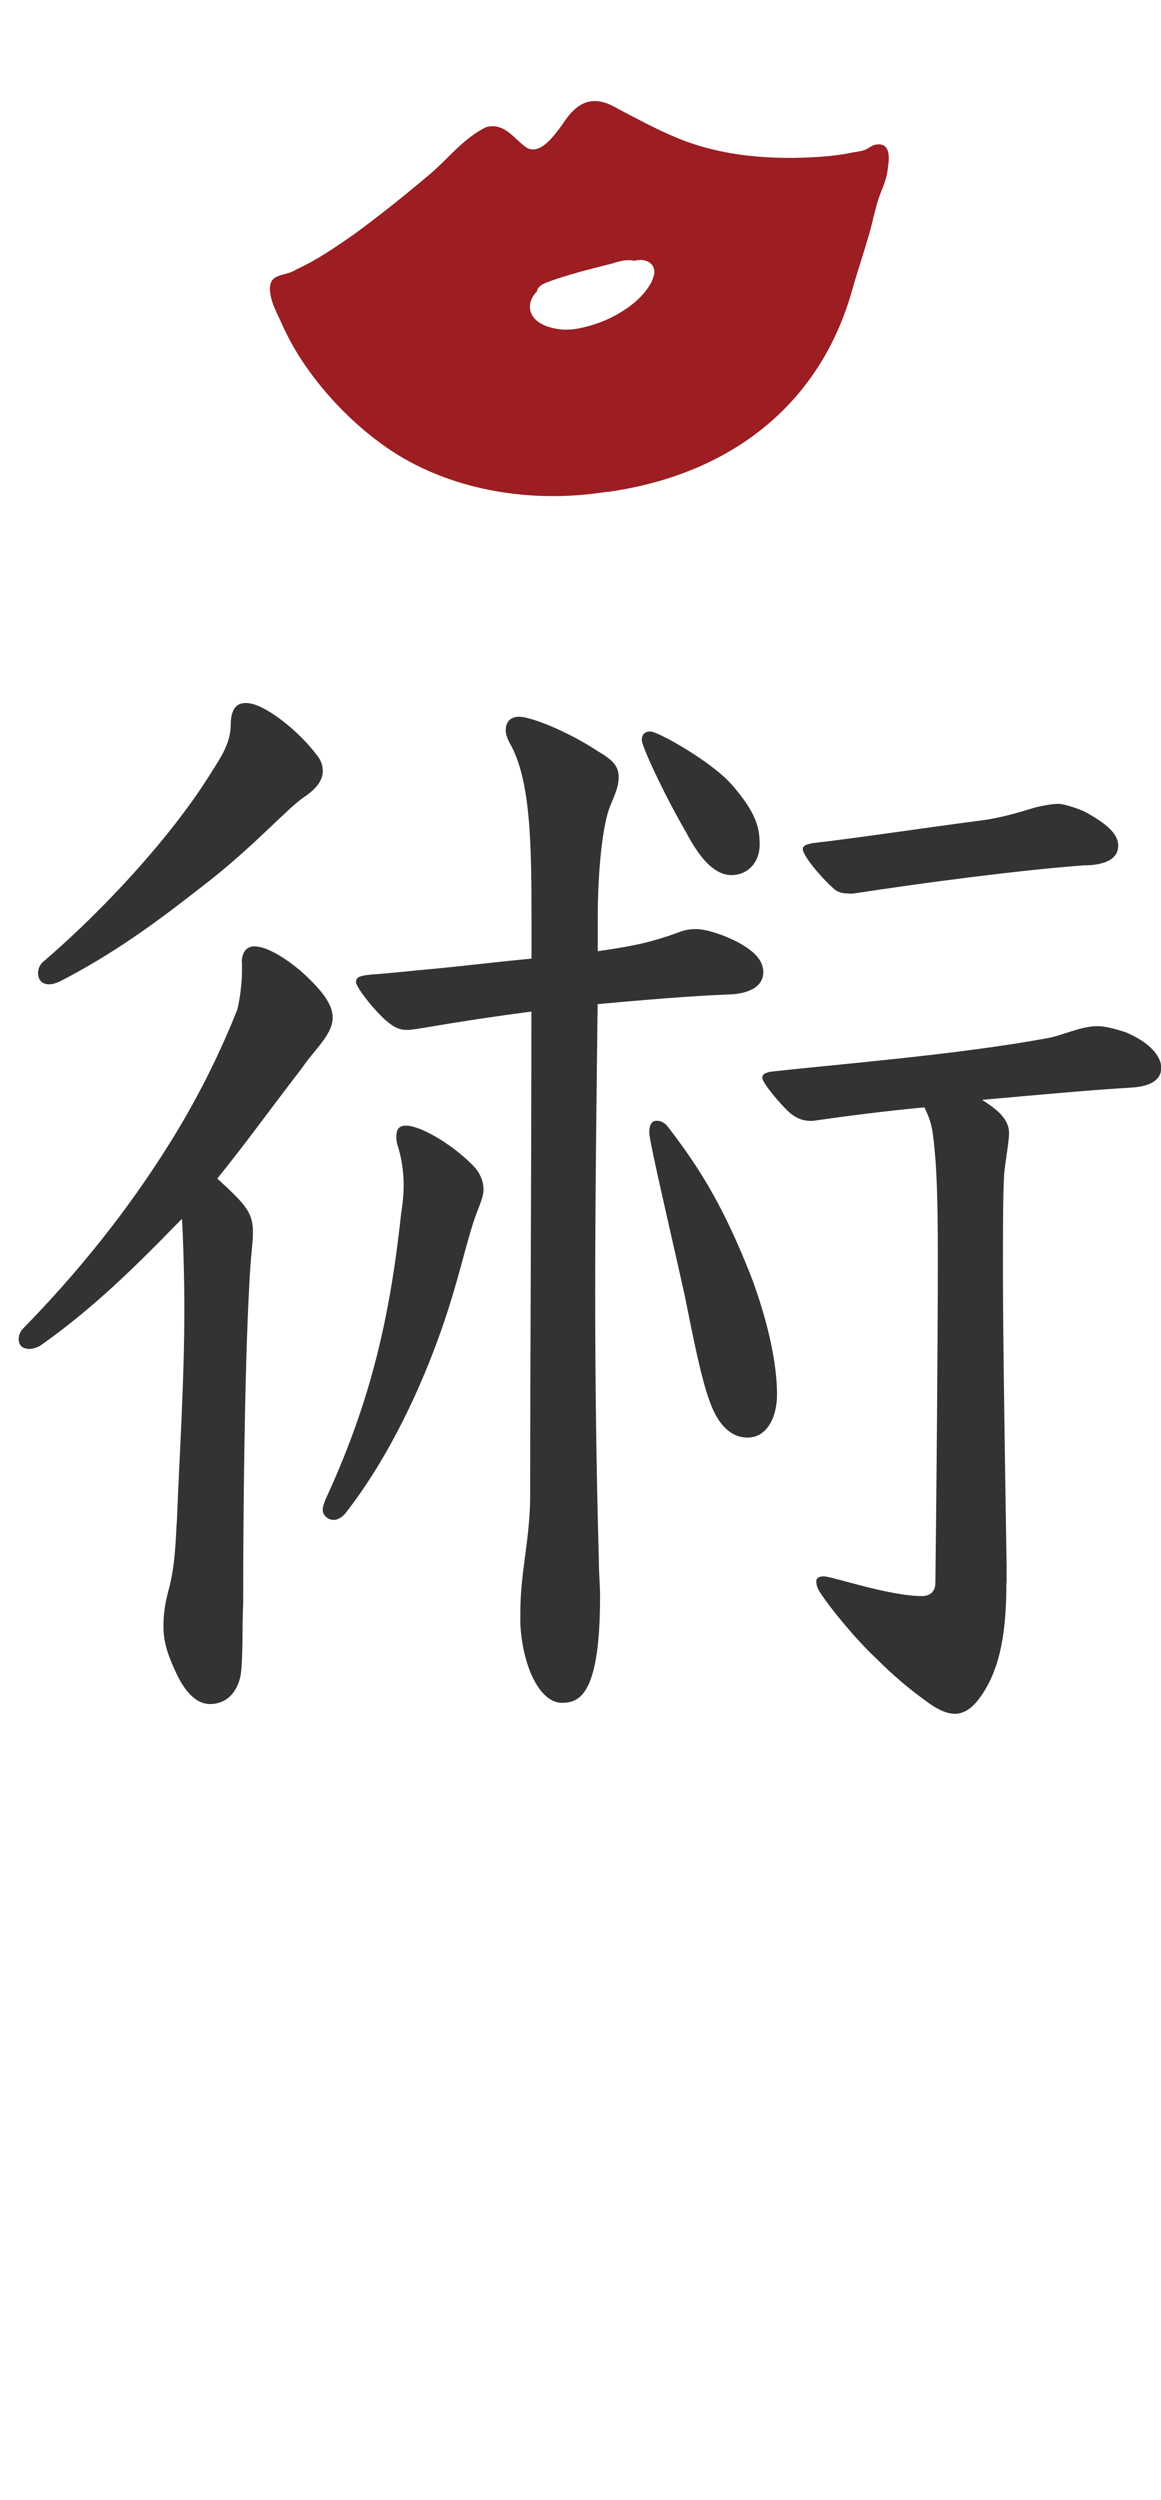 <?xml version="1.0" encoding="UTF-8"?>
<svg xmlns="http://www.w3.org/2000/svg" id="_レイヤー_1" width="104.98" height="225.92" viewBox="0 0 104.98 225.92">
  <defs>
    <style>.cls-1{fill:#333;}.cls-1,.cls-2,.cls-3{stroke-width:0px;}.cls-2{fill:#9c1d22;}.cls-3{fill:#fff;}.cls-4{opacity:0;}</style>
  </defs>
  <path class="cls-1" d="M21.86,86.96c0-.89.44-1.44,1.11-1.44,1.22,0,2.89,1.11,4.22,2.22,2.11,1.89,2.89,3.11,2.89,4.22,0,1.55-1.66,2.89-2.77,4.55-2.66,3.44-5.22,6.99-7.66,9.99,2.66,2.44,3.22,3.11,3.22,4.88,0,1-.22,2.22-.33,4.77-.44,8.1-.55,21.09-.55,28.74-.11,2.44,0,4.77-.22,6.44-.33,1.78-1.44,2.66-2.77,2.66-1.44,0-2.44-1.44-3.11-2.89-.67-1.44-1.11-2.66-1.11-4.11,0-1,.11-2,.44-3.22.67-2.33.67-5.1.78-6.44.22-5.77.67-12.43.67-19.09,0-2.55-.11-6.55-.22-8.1-4,4.11-7.88,7.99-12.76,11.43-.33.22-.78.33-1,.33-.67,0-1-.33-1-.89,0-.33.11-.67.44-1,4.77-4.88,9.32-10.43,13.32-16.87,2.77-4.44,4.77-8.77,5.99-11.87.22-.78.44-2.33.44-3.55v-.78ZM29.19,69.65c0,.78-.44,1.55-1.78,2.44-1.55,1.11-4.11,4-8.1,7.21-4.11,3.22-8.21,6.44-13.76,9.32-.44.22-.78.33-1.11.33-.67,0-1-.44-1-1,0-.33.11-.78.55-1.11,5.55-4.77,11.43-11.21,14.87-16.65.89-1.44,2-2.89,2-4.66,0-1.33.44-2,1.33-2,.44,0,.89.11,1.55.44,1.33.67,3.33,2.22,4.88,4.22.44.55.56,1,.56,1.44ZM41.06,116.59c-2,6.88-5.44,14.54-9.77,20.09-.33.44-.78.67-1.11.67-.55,0-1-.44-1-.89,0-.33.11-.55.22-.89,4.22-9.1,5.88-16.76,6.88-25.97.11-.67.22-1.55.22-2.55,0-1.22-.22-2.55-.55-3.55-.11-.33-.11-.55-.11-.78,0-.67.22-1,.89-1,1.22,0,4,1.55,5.99,3.55.56.55,1,1.33,1,2.22,0,.44-.11.78-.44,1.67-.78,1.89-1.33,4.44-2.22,7.44ZM54.05,85.96c1.44-.22,2.22-.33,3.33-.56,1.22-.22,3-.78,3.88-1.11.55-.22,1-.33,1.66-.33.78,0,2,.33,3.44,1,1.55.78,2.66,1.66,2.66,2.89,0,1.33-1.33,1.89-2.77,2-2.44.11-4.88.22-12.21.89-.11,9.1-.22,17.76-.22,26.08s.11,16.31.33,24.19c0,1.22.11,2.22.11,3.22,0,8.77-1.78,9.65-3.44,9.65-2,0-3.55-3.22-3.77-7.1v-1.11c0-3.66.89-6.55.89-10.65,0-12.87.11-29.19.11-43.61-3.33.44-6.33.89-9.54,1.44-.67.11-1.33.22-1.66.22-.78,0-1.22-.22-2-.89-1.22-1.11-2.66-3-2.66-3.44s.33-.56,1.33-.67c1.66-.11,3.55-.33,5.99-.55,2.33-.22,6.1-.67,8.55-.89v-3.66c0-6.99-.11-12.65-2-15.87-.22-.44-.33-.78-.33-1.11,0-.78.44-1.22,1.22-1.22,1,0,4.22,1.22,7.1,3.11,1.33.78,1.89,1.33,1.89,2.33,0,.78-.22,1.33-.78,2.66-.67,1.66-1.11,5.77-1.11,10.1v3ZM66.14,79.08c-1.55,0-2.89-1.55-4.11-3.88-2-3.44-4-7.77-4-8.32s.33-.78.78-.78c.67,0,5.44,2.66,7.33,4.77,2.22,2.55,2.55,3.88,2.55,5.44,0,1.67-1.11,2.77-2.55,2.77ZM67.59,129.91c-1.22,0-2.55-.78-3.44-3.33-.78-2.11-1.55-6.1-2.22-9.43-1-4.55-3.22-13.98-3.22-14.76s.22-1.11.67-1.11.78.22,1.11.67c2.89,3.77,4.99,7.21,7.44,13.43,1,2.66,2.33,6.99,2.33,10.65,0,2-.89,3.88-2.66,3.88ZM91,143c0,4.11-.44,7.66-2.33,10.32-.78,1.11-1.55,1.55-2.33,1.55s-1.66-.44-2.55-1.11c-1.55-1.11-3-2.33-4.55-3.88-1.78-1.66-4-4.33-5.1-5.99-.22-.33-.33-.67-.33-1s.33-.44.67-.44c.78,0,5.88,1.78,8.88,1.78.89,0,1.22-.55,1.22-1.22.11-8.88.22-22.97.22-28.74,0-2.77,0-6.66-.22-9.54-.22-2.66-.33-3.33-1-4.66-3.55.33-6.99.78-10.1,1.22-.55,0-1.11,0-2-.67-.89-.78-2.55-2.77-2.55-3.22,0-.33.22-.44.78-.56,6.1-.67,16.98-1.55,24.86-3,1.44-.22,3.11-1.11,4.66-1.11.67,0,1.55.22,2.55.55,1.89.78,3.22,2,3.22,3.22,0,1.11-1,1.67-2.66,1.78-3.77.22-8.55.67-13.54,1.11,1.22.78,2.44,1.66,2.44,3,0,.78-.33,2.55-.44,3.66-.11,2-.11,4.55-.11,9.21,0,5.77.22,19.31.33,26.3v1.44ZM76.69,80.74c-.56,0-1-.11-1.44-.56-1.11-1-2.66-2.89-2.66-3.44,0-.33.33-.44.89-.55,3.88-.44,9.77-1.33,14.87-2,2-.22,3.77-.78,4.88-1.11.67-.22,1.89-.44,2.44-.44s1.89.44,2.55.78c1.78,1,2.89,1.89,2.89,3,0,1.33-1.44,1.78-3.11,1.78-5.88.44-14.32,1.55-20.86,2.55h-.44Z"></path>
  <g class="cls-4">
    <path class="cls-3" d="M38.2,200.14c0-.37.49-.74,1.05-.92.43-.12.68-.31,1.17-.8,5.98-6.04,9.5-10.61,12.46-15.23,1.05-1.67,1.48-3.02,1.48-3.95,0-.86-.55-1.97-.55-2.53,0-.37.31-.68.8-.68.18,0,.37.06.55.12,1.91.8,4.07,3.21,4.07,5.12,0,1.05-.49,1.36-.99,2.03-2.28,2.84-5.06,6.04-7.65,8.82-2.22,2.4-4.69,4.81-7.89,7.83-.25.25-.37.43-.37.62,0,.12,0,.18.37.43,6.41,4.44,10.73,9.43,13.87,13.81,3.21,4.44,4.87,6.84,4.87,8.82,0,1.85-1.11,2.28-1.91,2.28-1.42,0-1.91-1.73-3.95-5-4.19-6.97-8.63-12.21-13.94-16.46-.62-.49-1.29-.86-2.04-1.17-.99-.37-1.05-.55-1.23-1.23-.12-.55-.19-.99-.19-1.48v-.43Z"></path>
  </g>
  <path class="cls-2" d="M54.88,44.44c-6.97,1.13-14.42-.17-19.94-4.01-2.69-1.87-5.12-4.31-7.03-6.96-.95-1.32-1.78-2.74-2.44-4.23-.42-.95-1-1.94-1.06-3-.1-1.65,1.41-1.21,2.38-1.89,1.9-.86,3.59-2.05,5.27-3.21,2.29-1.69,4.52-3.46,6.68-5.29,1.73-1.43,3.12-3.33,5.19-4.35,1.68-.5,2.59,1.11,3.71,1.86,1.26.69,2.56-1.25,3.18-2.07,1.32-2.07,2.75-2.85,5.07-1.45,1.72.89,3.4,1.82,5.21,2.57,4.1,1.74,8.78,2.08,13.32,1.74.88-.07,1.76-.18,2.62-.36.35-.07.79-.11,1.13-.23.38-.14.65-.44,1.07-.5,1.5-.21,1.11,1.67.99,2.5-.13.89-.56,1.67-.83,2.52s-.45,1.74-.68,2.61c-.52,1.88-1.16,3.73-1.69,5.61-2.78,9.81-10.33,16.2-21.15,18.01-.33.06-.66.11-1,.15ZM55.5,23.78c-.4.1-.8.19-1.2.3-.65.17-1.3.33-1.95.51-.34.1-.68.2-1.02.3-.31.1-.62.19-.93.29-.34.12-.69.23-1.02.37-.15.06-.32.13-.45.23-.1.08-.2.16-.27.26-.06.1-.1.2-.11.3-.19.19-.35.4-.46.64-.17.36-.23.77-.12,1.14.06.2.15.39.28.56.12.16.27.29.43.41.33.24.72.4,1.13.51.41.12.85.18,1.29.19.39,0,.77-.03,1.16-.1.01,0,.03,0,.04,0-.02,0-.04,0-.07.01.04,0,.08-.01.12-.02-.02,0-.03,0-.05,0,1.29-.24,2.55-.71,3.67-1.36-.01,0-.02.01-.04.02.03-.02.07-.04.1-.06-.02.01-.04.03-.07.04.85-.5,1.66-1.1,2.27-1.84.22-.26.41-.53.58-.82.08-.13.14-.27.19-.41.04-.1.08-.2.11-.31.05-.17.08-.35.05-.53-.04-.22-.13-.42-.3-.58-.31-.29-.76-.38-1.19-.32-.11.01-.22.03-.33.06-.09-.02-.18-.04-.27-.05-.15-.01-.3,0-.45,0-.09,0-.18.02-.26.03-.29.05-.57.13-.85.2Z"></path>
</svg>
